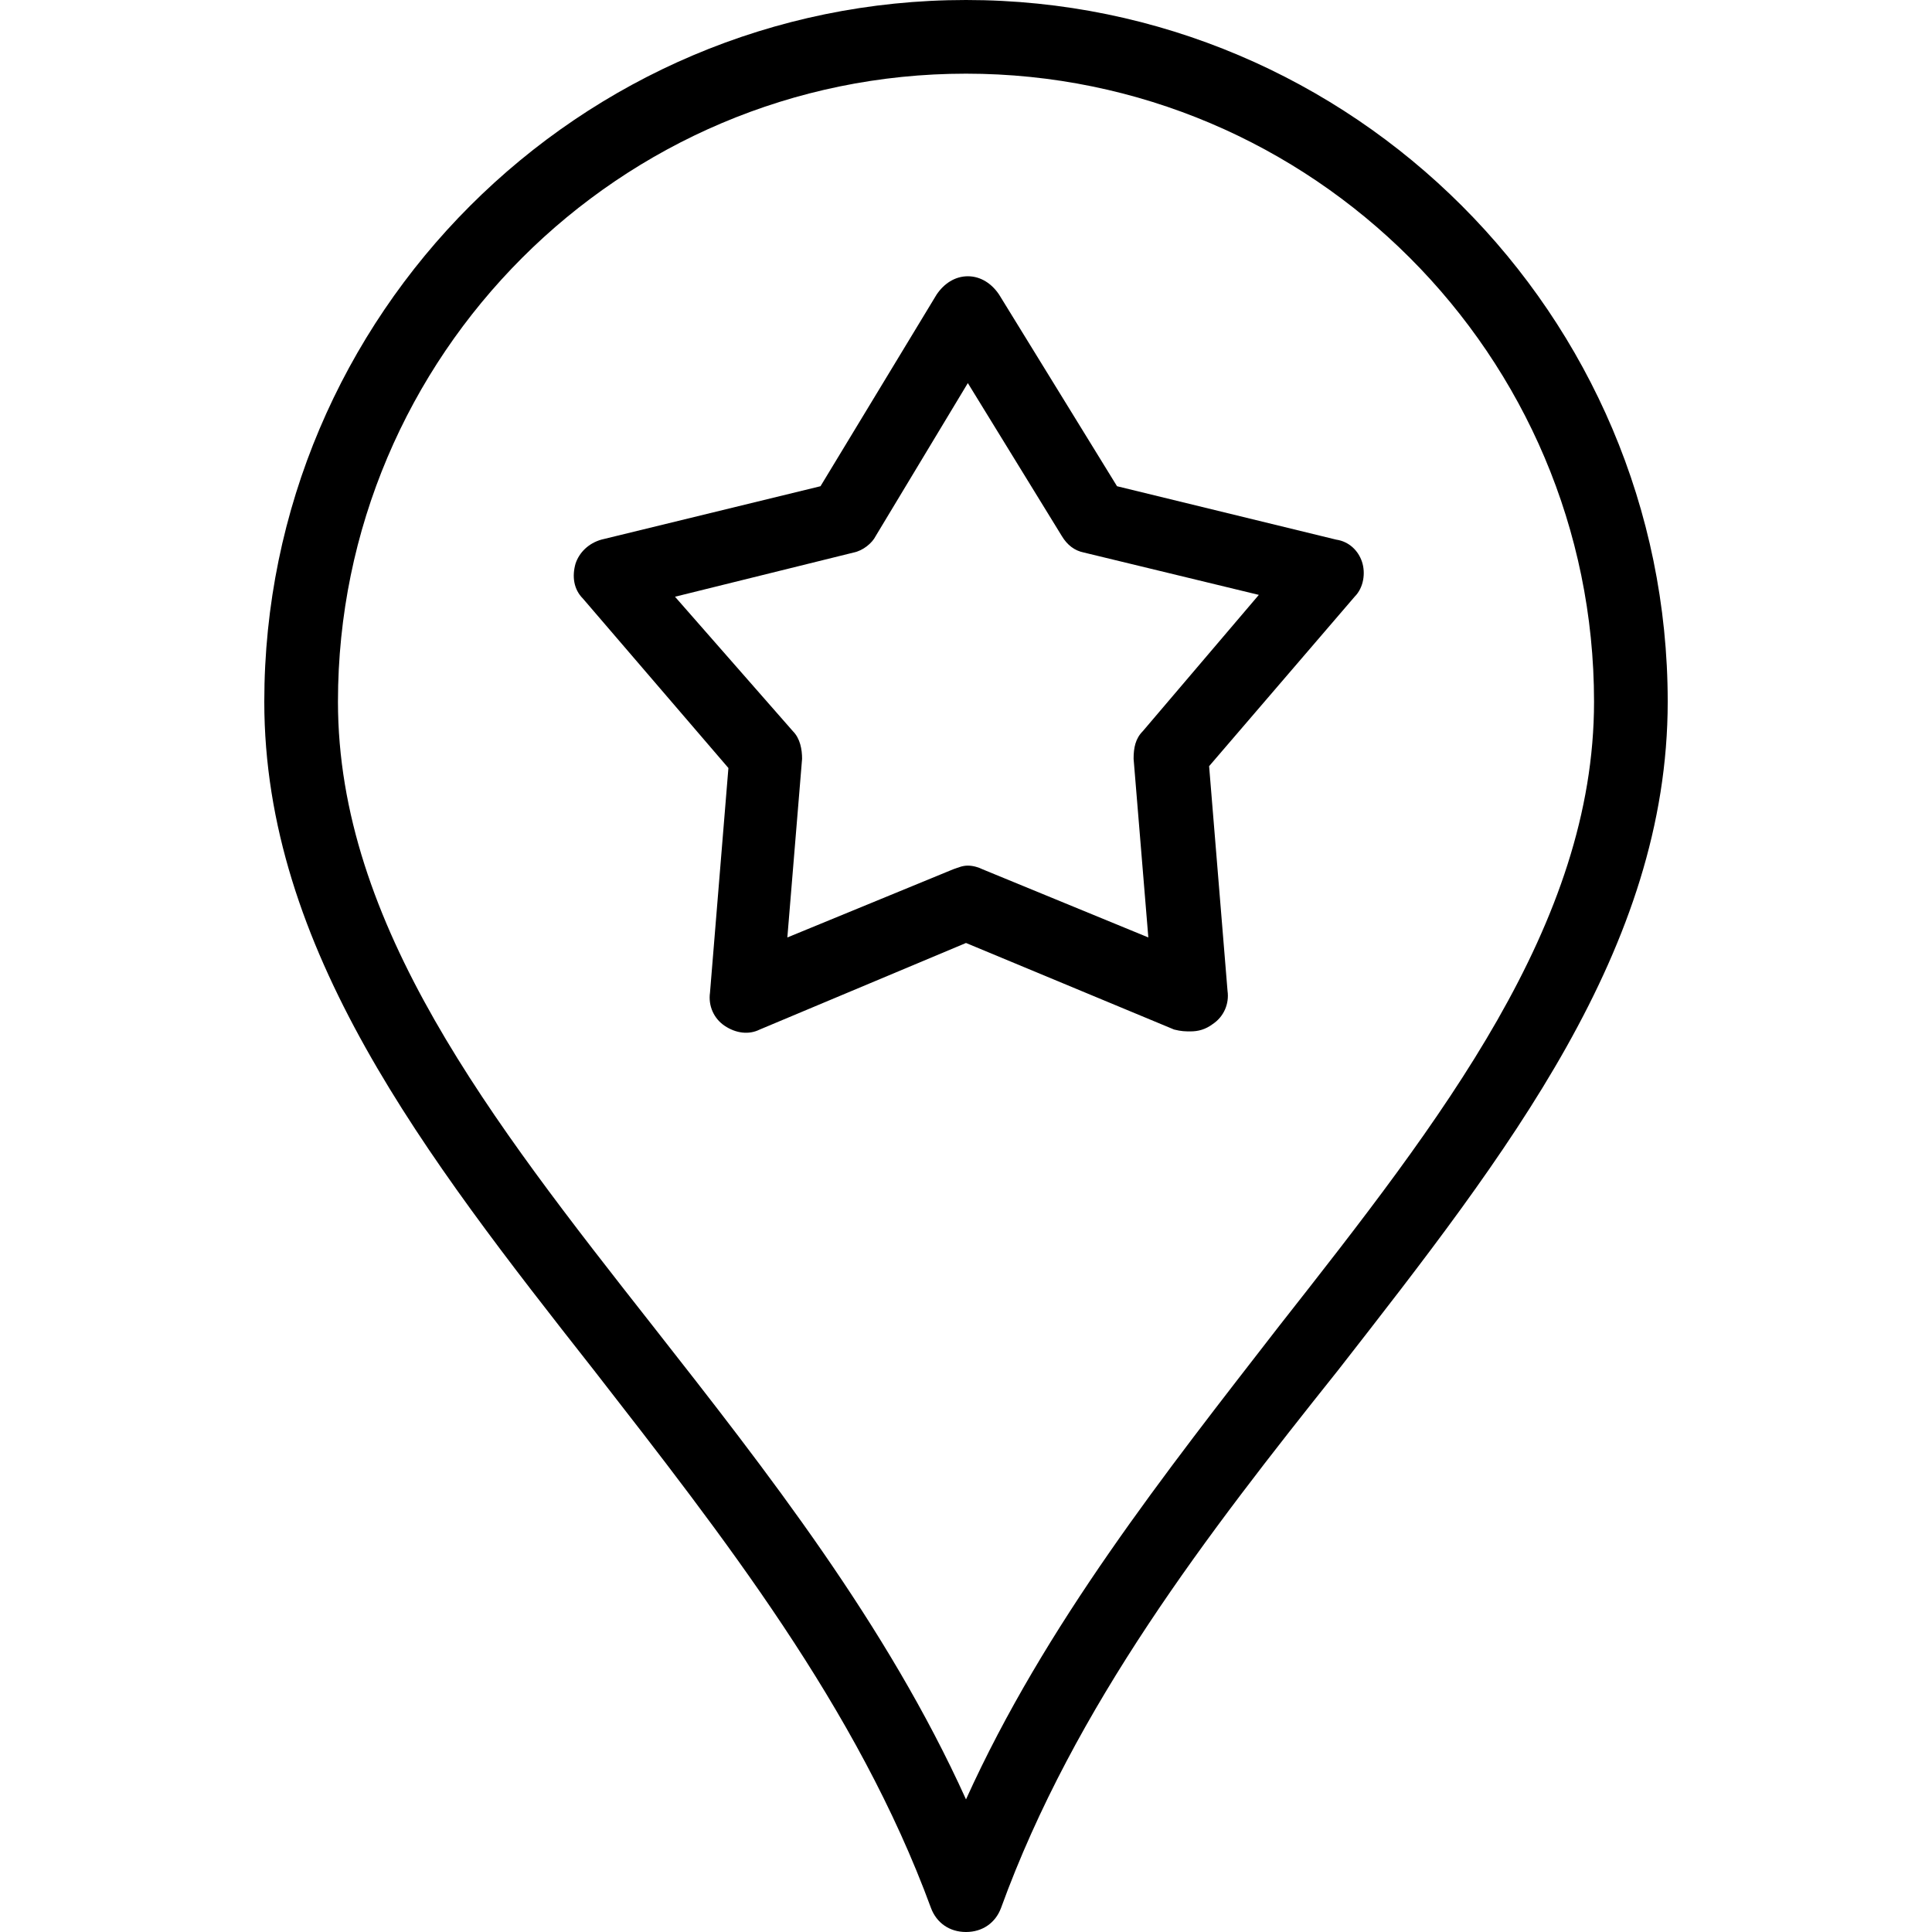 <?xml version="1.0" encoding="iso-8859-1"?>
<!-- Uploaded to: SVG Repo, www.svgrepo.com, Generator: SVG Repo Mixer Tools -->
<svg fill="#000000" height="800px" width="800px" version="1.1" id="Layer_1" xmlns="http://www.w3.org/2000/svg" xmlns:xlink="http://www.w3.org/1999/xlink" 
	 viewBox="0 0 419.6 419.6" xml:space="preserve">
<g>
	<g>
		<g>
			<path d="M209.8,0c-84,0-152.4,68.4-152.4,152.4c0,53.6,34.8,98.4,71.6,145.2c28,36,57.2,73.2,73.2,116.8c1.2,3.2,4,5.2,7.6,5.2
				c3.6,0,6.4-2,7.6-5.2c16-44,44.8-81.2,73.2-116.8c36.8-47.2,71.6-91.6,71.6-145.2C362.2,68.4,293.8,0,209.8,0z M277.8,288
				c-24.8,32-50.8,64.8-68,102.8c-17.2-38-43.2-71.2-68-102.8c-35.2-44.8-68.4-87.2-68.4-135.6C73.4,77.2,134.6,16,209.8,16
				c75.2,0,136.4,61.2,136.4,136.4C346.2,200.8,313,243.2,277.8,288z"/>
			<path d="M290.2,117.2l-47.6-11.6L217,64c-1.6-2.4-4-4-6.8-4s-5.2,1.6-6.8,4l-25.2,41.6l-47.6,11.6c-2.8,0.8-4.8,2.8-5.6,5.2
				c-0.8,2.8-0.4,5.6,1.6,7.6l31.6,36.8l-4,48.8c-0.4,2.8,0.8,5.6,3.2,7.2c2.4,1.6,5.2,2,7.6,0.8l44.8-18.8l45.2,18.8
				c1.6,0.4,2.4,0.4,3.6,0.4c1.6,0,3.2-0.4,4.8-1.6c2.4-1.6,3.6-4.4,3.2-7.2l-4-48.8l31.6-36.8c2-2,2.4-5.2,1.6-7.6
				C295,119.6,293,117.6,290.2,117.2z M248.2,158.8c-1.6,1.6-2,3.6-2,6l3.2,38.8l-36-14.8c-0.8-0.4-2-0.8-3.2-0.8s-2,0.4-3.2,0.8
				l-36,14.8l3.2-38.8c0-2-0.4-4.4-2-6l-25.6-29.2l38.8-9.6c2-0.4,4-2,4.8-3.6l20-33.2l20.4,33.2c1.2,2,2.8,3.2,4.8,3.6l38,9.2
				L248.2,158.8z"/>
		</g>
	</g>
</g>
</svg>